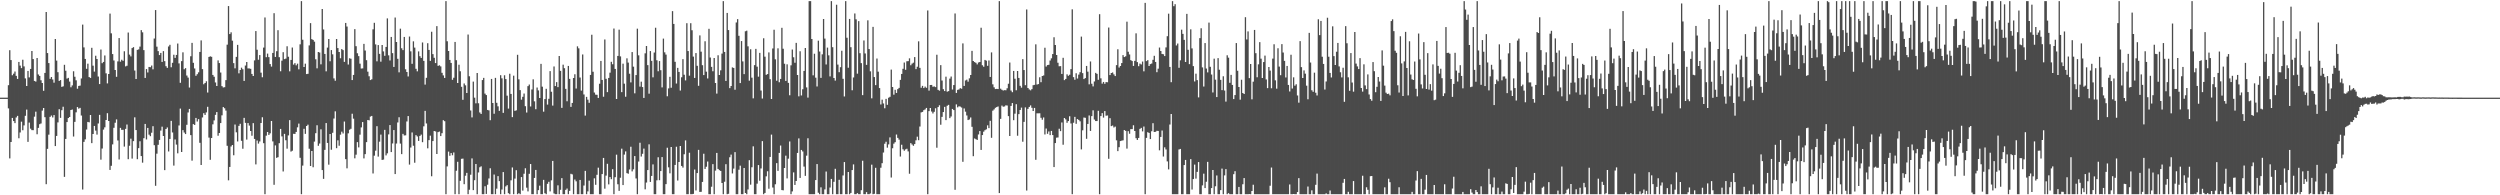 <svg xmlns="http://www.w3.org/2000/svg" width="1920" height="150"><path d="M0 75.000h1v1.000H0zM1 75.000h1v1.000H1zM2 75.000h1v1.000H2zM3 75.000h1v1.000H3zM4 75.000h1v1.000H4zM5 75.000h1v1.000H5zM6 65.436h1v17.816H6zM7 38.541h1v83.106H7zM8 46.142h1v62.898H8zM9 57.805h1v32.781H9zM10 56.577h1v36.386H10zM11 54.939h1v39.645H11zM12 58.291h1v31.914H12zM13 60.613h1v28.351H13zM14 47.546h1v58.647H14zM15 50.379h1v51.335H15zM16 52.304h1v41.119H16zM17 45.886h1v54.159H17zM18 51.019h1v45.307H18zM19 60.215h1v28.714H19zM20 66.060h1v18.095H20zM21 54.494h1v54.469H21zM22 59.419h1v34.757H22zM23 52.962h1v45.863H23zM24 39.192h1v60.769H24zM25 45.372h1v54.634H25zM26 62.173h1v27.433H26zM27 62.695h1v23.054H27zM28 44.532h1v58.603H28zM29 57.189h1v41.013H29zM30 58.329h1v37.041H30zM31 61.634h1v33.184H31zM32 63.741h1v21.214H32zM33 69.751h1v13.181H33zM34 56.036h1v33.961H34zM35 9.205h1v132.257H35zM36 40.732h1v73.573H36zM37 48.451h1v54.982H37zM38 60.504h1v29.254H38zM39 59.113h1v29.616H39zM40 61.015h1v29.182H40zM41 63.497h1v24.876H41zM42 29.936h1v82.248H42zM43 46.533h1v57.870H43zM44 55.452h1v38.572H44zM45 62.151h1v21.733H45zM46 61.479h1v29.021H46zM47 66.725h1v17.899H47zM48 66.300h1v15.684H48zM49 49.764h1v86.067H49zM50 54.331h1v52.348H50zM51 60.387h1v33.381H51zM52 59.783h1v30.895H52zM53 62.694h1v27.153H53zM54 67.032h1v17.443H54zM55 65.589h1v18.530H55zM56 54.729h1v50.131H56zM57 58.927h1v34.652H57zM58 61.670h1v24.592H58zM59 68.167h1v14.079H59zM60 65.973h1v17.468H60zM61 65.747h1v17.117H61zM62 60.257h1v28.459H62zM63 18.900h1v126.656H63zM64 36.407h1v72.545H64zM65 45.284h1v61.711H65zM66 52.834h1v46.636H66zM67 48.884h1v44.785H67zM68 59.208h1v34.720H68zM69 59.832h1v28.495H69zM70 36.690h1v73.215H70zM71 50.417h1v52.497H71zM72 55.001h1v41.703H72zM73 42.812h1v57.502H73zM74 45.291h1v58.101H74zM75 58.780h1v36.067H75zM76 64.551h1v23.677H76zM77 38.017h1v84.629H77zM78 48.541h1v65.521H78zM79 47.541h1v51.993H79zM80 42.576h1v55.227H80zM81 56.310h1v35.831H81zM82 64.053h1v22.908H82zM83 56.824h1v36.082H83zM84 10.430h1v120.065H84zM85 25.578h1v101.758H85zM86 41.538h1v69.351H86zM87 46.454h1v51.679H87zM88 53.765h1v40.497H88zM89 58.968h1v32.741H89zM90 47.160h1v60.727H90zM91 29.250h1v93.212H91zM92 47.377h1v50.844H92zM93 45.897h1v53.825H93zM94 46.703h1v52.994H94zM95 39.392h1v73.176H95zM96 50.981h1v48.009H96zM97 50.490h1v45.178H97zM98 24.993h1v97.286H98zM99 41.948h1v69.995H99zM100 43.307h1v63.205H100zM101 36.906h1v84.877H101zM102 36.176h1v72.196H102zM103 54.162h1v35.945H103zM104 60.658h1v39.218H104zM105 38.304h1v83.986H105zM106 37.955h1v75.790H106zM107 35.809h1v72.666H107zM108 23.134h1v96.723H108zM109 24.826h1v100.078H109zM110 38.506h1v67.649H110zM111 59.851h1v35.313H111zM112 53.028h1v54.067H112zM113 55.655h1v42.598H113zM114 51.421h1v51.984H114zM115 51.606h1v53.014H115zM116 50.329h1v51.595H116zM117 53.250h1v43.651H117zM118 29.596h1v81.921H118zM119 7.734h1v134.967H119zM120 35.854h1v82.144H120zM121 39.273h1v71.956H121zM122 42.316h1v65.162H122zM123 40.658h1v59.664H123zM124 47.585h1v49.676H124zM125 39.276h1v65.182H125zM126 46.952h1v83.725H126zM127 50.819h1v48.257H127zM128 52.146h1v45.765H128zM129 35.667h1v80.683H129zM130 34.387h1v72.322H130zM131 51.656h1v41.167H131zM132 48.247h1v53.504H132zM133 42.023h1v85.178H133zM134 44.460h1v62.629H134zM135 42.184h1v68.854H135zM136 33.410h1v84.365H136zM137 48.709h1v47.673H137zM138 63.590h1v19.815H138zM139 46.939h1v69.806H139zM140 40.171h1v59.792H140zM141 53.173h1v48.611H141zM142 52.332h1v50.630H142zM143 58.010h1v37.840H143zM144 59.613h1v26.740H144zM145 67.208h1v16.460H145zM146 43.222h1v60.555H146zM147 32.901h1v90.477H147zM148 48.216h1v47.094H148zM149 52.573h1v43.365H149zM150 58.229h1v32.357H150zM151 57.002h1v36.315H151zM152 55.570h1v35.917H152zM153 39.894h1v69.778H153zM154 31.047h1v95.665H154zM155 53.115h1v37.080H155zM156 64.710h1v22.210H156zM157 63.736h1v24.542H157zM158 62.431h1v23.868H158zM159 71.052h1v10.965H159zM160 43.713h1v61.945H160zM161 43.254h1v79.493H161zM162 43.617h1v62.384H162zM163 57.557h1v37.920H163zM164 58.953h1v33.505H164zM165 63.326h1v24.891H165zM166 66.036h1v20.008H166zM167 46.370h1v57.889H167zM168 48.445h1v53.678H168zM169 55.697h1v38.803H169zM170 66.156h1v22.395H170zM171 67.195h1v15.009H171zM172 66.948h1v16.218H172zM173 61.525h1v23.400H173zM174 34.315h1v77.650H174zM175 4.670h1v133.825H175zM176 26.178h1v102.023H176zM177 24.841h1v87.623H177zM178 31.210h1v80.172H178zM179 48.480h1v70.757H179zM180 52.500h1v43.123H180zM181 43.662h1v57.949H181zM182 34.452h1v74.173H182zM183 56.333h1v40.310H183zM184 53.778h1v41.302H184zM185 51.946h1v56.168H185zM186 53.180h1v61.027H186zM187 62.147h1v28.354H187zM188 50.321h1v44.065H188zM189 47.623h1v59.573H189zM190 52.535h1v41.956H190zM191 52.606h1v43.880H191zM192 52.820h1v47.799H192zM193 56.804h1v47.449H193zM194 58.372h1v36.174H194zM195 46.404h1v60.279H195zM196 23.848h1v102.416H196zM197 38.211h1v69.739H197zM198 45.867h1v64.413H198zM199 42.293h1v66.347H199zM200 55.828h1v38.661H200zM201 59.357h1v30.720H201zM202 36.576h1v73.391H202zM203 13.407h1v135.731H203zM204 43.944h1v60.250H204zM205 41.179h1v60.189H205zM206 43.854h1v59.765H206zM207 49.209h1v53.191H207zM208 51.174h1v41.740H208zM209 40.669h1v67.937H209zM210 10.157h1v131.776H210zM211 43.717h1v67.939H211zM212 39.296h1v81.929H212zM213 23.210h1v97.540H213zM214 43.927h1v66.032H214zM215 54.750h1v44.259H215zM216 46.579h1v58.180H216zM217 40.094h1v91.580H217zM218 45.416h1v57.403H218zM219 45.025h1v62.677H219zM220 35.525h1v78.628H220zM221 43.579h1v60.387H221zM222 54.802h1v37.477H222zM223 46.027h1v70.402H223zM224 36.492h1v79.263H224zM225 49.594h1v53.162H225zM226 48.503h1v54.339H226zM227 50.189h1v51.159H227zM228 48.909h1v48.899H228zM229 53.228h1v41.685H229zM230 34.055h1v87.134H230zM231 0.863h1v148.275H231zM232 30.514h1v96.679H232zM233 51.459h1v47.436H233zM234 48.879h1v53.946H234zM235 56.885h1v39.888H235zM236 56.658h1v39.101H236zM237 34.855h1v79.359H237zM238 17.766h1v109.728H238zM239 30.029h1v85.960H239zM240 30.684h1v97.787H240zM241 32.009h1v76.719H241zM242 45.519h1v56.785H242zM243 52.471h1v43.722H243zM244 39.918h1v72.066H244zM245 40.338h1v69.906H245zM246 49.389h1v49.913H246zM247 6.917h1v123.715H247zM248 22.643h1v114.727H248zM249 41.444h1v73.629H249zM250 54.791h1v39.705H250zM251 36.570h1v73.219H251zM252 29.940h1v96.525H252zM253 47.050h1v55.851H253zM254 38.443h1v76.562H254zM255 41.718h1v60.279H255zM256 60.229h1v30.792H256zM257 61.983h1v23.538H257zM258 29.933h1v83.860H258zM259 36.938h1v70.860H259zM260 39.917h1v71.988H260zM261 44.738h1v58.702H261zM262 37.670h1v63.444H262zM263 38.489h1v63.991H263zM264 47.522h1v45.836H264zM265 17.618h1v104.589H265zM266 20.353h1v108.925H266zM267 49.575h1v52.802H267zM268 44.765h1v54.886H268zM269 45.119h1v53.809H269zM270 61.488h1v25.884H270zM271 57.567h1v33.558H271zM272 22.366h1v99.231H272zM273 35.465h1v83.300H273zM274 40.925h1v68.235H274zM275 43.092h1v70.119H275zM276 48.921h1v54.504H276zM277 52.610h1v45.228H277zM278 52.541h1v41.183H278zM279 33.667h1v87.990H279zM280 38.808h1v79.542H280zM281 46.241h1v62.920H281zM282 55.039h1v37.111H282zM283 58.583h1v33.811H283zM284 61.495h1v28.051H284zM285 60.938h1v28.117H285zM286 22.510h1v110.736H286zM287 17.527h1v102.042H287zM288 34.120h1v81.573H288zM289 47.113h1v49.825H289zM290 34.591h1v85.689H290zM291 41.386h1v67.392H291zM292 47.361h1v56.027H292zM293 34.550h1v88.257H293zM294 39.452h1v83.115H294zM295 42.832h1v56.930H295zM296 36.045h1v83.314H296zM297 14.141h1v103.622H297zM298 42.501h1v60.693H298zM299 46.417h1v49.614H299zM300 28.353h1v88.457H300zM301 40.817h1v69.354H301zM302 51.420h1v48.470H302zM303 13.442h1v120.236H303zM304 32.268h1v77.956H304zM305 45.158h1v48.920H305zM306 55.528h1v34.517H306zM307 22.005h1v88.303H307zM308 37.050h1v81.307H308zM309 38.493h1v64.336H309zM310 28.344h1v75.674H310zM311 53.176h1v50.748H311zM312 55.279h1v38.000H312zM313 58.734h1v30.396H313zM314 28.068h1v98.349H314zM315 39.435h1v73.867H315zM316 48.983h1v52.754H316zM317 31.763h1v80.140H317zM318 36.551h1v88.417H318zM319 52.831h1v50.974H319zM320 54.765h1v50.023H320zM321 39.477h1v68.761H321zM322 43.172h1v61.225H322zM323 44.512h1v58.863H323zM324 32.588h1v76.627H324zM325 46.754h1v50.286H325zM326 64.990h1v20.152H326zM327 59.726h1v35.111H327zM328 33.172h1v80.770H328zM329 38.356h1v69.284H329zM330 46.765h1v57.436H330zM331 24.357h1v111.011H331zM332 41.592h1v66.772H332zM333 44.391h1v56.205H333zM334 48.419h1v52.562H334zM335 20.087h1v98.184H335zM336 50.603h1v50.899H336zM337 50.131h1v50.867H337zM338 50.998h1v53.505H338zM339 55.932h1v46.346H339zM340 57.922h1v34.412H340zM341 59.859h1v33.228H341zM342 0.863h1v148.275H342zM343 31.680h1v96.122H343zM344 39.145h1v77.279H344zM345 46.014h1v73.624H345zM346 48.327h1v69.207H346zM347 61.294h1v57.927H347zM348 59.684h1v57.431H348zM349 32.224h1v116.913H349zM350 46.221h1v84.923H350zM351 63.768h1v60.494H351zM352 49.739h1v99.399H352zM353 54.746h1v84.126H353zM354 66.651h1v55.316H354zM355 76.637h1v45.168H355zM356 64.107h1v77.355H356zM357 65.544h1v69.400H357zM358 71.433h1v61.350H358zM359 26.532h1v122.605H359zM360 58.568h1v87.125H360zM361 84.839h1v49.334H361zM362 90.142h1v31.499H362zM363 62.675h1v83.350H363zM364 74.999h1v63.407H364zM365 79.374h1v46.596H365zM366 56.060h1v93.077H366zM367 79.308h1v53.131H367zM368 86.362h1v42.112H368zM369 87.488h1v40.238H369zM370 61.475h1v87.663H370zM371 59.801h1v89.336H371zM372 71.874h1v71.167H372zM373 73.005h1v75.927H373zM374 84.415h1v57.436H374zM375 84.799h1v52.251H375zM376 92.330h1v36.874H376zM377 60.637h1v88.500H377zM378 79.120h1v70.017H378zM379 87.351h1v46.665H379zM380 59.825h1v89.312H380zM381 78.941h1v65.965H381zM382 81.666h1v53.626H382zM383 85.166h1v53.967H383zM384 57.748h1v91.389H384zM385 60.145h1v85.417H385zM386 86.671h1v45.469H386zM387 57.783h1v91.354H387zM388 60.728h1v82.440H388zM389 73.461h1v68.742H389zM390 83.422h1v64.938H390zM391 56.613h1v92.525H391zM392 72.166h1v66.348H392zM393 89.965h1v38.649H393zM394 58.103h1v91.034H394zM395 85.147h1v52.007H395zM396 84.737h1v45.960H396zM397 42.086h1v107.051H397zM398 60.950h1v87.404H398zM399 69.240h1v79.898H399zM400 76.566h1v59.400H400zM401 74.352h1v72.044H401zM402 71.823h1v61.582H402zM403 81.536h1v47.713H403zM404 86.425h1v57.694H404zM405 66.156h1v80.826H405zM406 64.895h1v68.602H406zM407 81.740h1v44.237H407zM408 68.687h1v80.450H408zM409 60.936h1v88.202H409zM410 77.831h1v58.800H410zM411 83.886h1v46.605H411zM412 67.209h1v81.929H412zM413 69.413h1v76.597H413zM414 75.282h1v67.323H414zM415 49.039h1v100.099H415zM416 66.548h1v82.590H416zM417 85.743h1v52.416H417zM418 76.108h1v72.335H418zM419 68.190h1v80.947H419zM420 80.318h1v60.840H420zM421 75.904h1v63.698H421zM422 54.640h1v92.350H422zM423 70.463h1v68.019H423zM424 81.113h1v42.465H424zM425 51.022h1v97.544H425zM426 66.117h1v83.021H426zM427 63.065h1v86.072H427zM428 66.914h1v75.438H428zM429 43.017h1v106.121H429zM430 54.405h1v91.347H430zM431 82.842h1v53.980H431zM432 49.646h1v99.492H432zM433 52.397h1v96.741H433zM434 68.275h1v77.566H434zM435 77.748h1v67.021H435zM436 50.634h1v98.503H436zM437 60.563h1v86.039H437zM438 82.088h1v51.395H438zM439 79.069h1v54.859H439zM440 59.916h1v89.221H440zM441 57.056h1v80.843H441zM442 68.002h1v71.284H442zM443 35.562h1v113.576H443zM444 37.125h1v112.012H444zM445 59.530h1v78.679H445zM446 69.588h1v79.550H446zM447 41.813h1v107.325H447zM448 72.559h1v69.954H448zM449 88.796h1v42.429H449zM450 74.412h1v74.725H450zM451 76.538h1v70.469H451zM452 78.946h1v59.805H452zM453 57.544h1v91.594H453zM454 26.677h1v122.461H454zM455 55.114h1v94.023H455zM456 71.070h1v65.899H456zM457 72.686h1v69.243H457zM458 72.813h1v61.409H458zM459 75.194h1v53.569H459zM460 64.283h1v84.855H460zM461 46.806h1v102.332H461zM462 61.413h1v72.294H462zM463 74.283h1v47.013H463zM464 30.307h1v114.596H464zM465 60.531h1v74.330H465zM466 70.755h1v55.033H466zM467 59.836h1v81.761H467zM468 55.803h1v80.208H468zM469 47.483h1v90.148H469zM470 49.349h1v80.620H470zM471 21.920h1v127.217H471zM472 52.961h1v83.141H472zM473 76.011h1v42.797H473zM474 42.937h1v98.581H474zM475 22.794h1v123.770H475zM476 43.336h1v93.159H476zM477 70.775h1v43.392H477zM478 48.882h1v93.230H478zM479 64.248h1v54.498H479zM480 74.289h1v41.971H480zM481 44.788h1v88.160H481zM482 48.070h1v85.360H482zM483 56.615h1v73.509H483zM484 63.293h1v49.379H484zM485 39.982h1v91.674H485zM486 51.215h1v78.842H486zM487 71.685h1v48.186H487zM488 57.626h1v79.453H488zM489 22.039h1v127.098H489zM490 42.492h1v81.548H490zM491 66.501h1v43.119H491zM492 62.727h1v57.497H492zM493 66.845h1v51.278H493zM494 75.200h1v38.921H494zM495 40.951h1v104.436H495zM496 35.323h1v104.889H496zM497 49.998h1v80.624H497zM498 71.932h1v38.915H498zM499 39.200h1v100.535H499zM500 46.730h1v88.410H500zM501 59.391h1v66.892H501zM502 40.319h1v108.818H502zM503 21.321h1v127.816H503zM504 46.309h1v92.201H504zM505 54.719h1v66.039H505zM506 46.883h1v91.532H506zM507 53.906h1v77.470H507zM508 67.107h1v53.506H508zM509 29.669h1v119.468H509zM510 40.210h1v108.927H510zM511 41.918h1v99.520H511zM512 73.941h1v39.527H512zM513 67.881h1v60.642H513zM514 59.005h1v74.121H514zM515 67.370h1v45.542H515zM516 8.556h1v140.581H516zM517 18.403h1v130.734H517zM518 47.468h1v79.191H518zM519 64.145h1v48.562H519zM520 52.132h1v86.496H520zM521 55.256h1v69.142H521zM522 69.533h1v42.573H522zM523 59.362h1v68.098H523zM524 45.423h1v83.284H524zM525 57.393h1v61.063H525zM526 61.739h1v46.078H526zM527 17.825h1v131.312H527zM528 39.200h1v109.938H528zM529 58.118h1v59.200H529zM530 17.814h1v131.324H530zM531 23.241h1v125.896H531zM532 43.481h1v105.419H532zM533 59.836h1v70.345H533zM534 40.765h1v105.512H534zM535 50.546h1v82.393H535zM536 65.882h1v49.223H536zM537 27.163h1v120.264H537zM538 39.694h1v107.604H538zM539 50.057h1v89.681H539zM540 57.668h1v60.382H540zM541 31.715h1v98.047H541zM542 55.059h1v73.018H542zM543 60.270h1v63.795H543zM544 22.135h1v127.003H544zM545 44.199h1v104.938H545zM546 51.364h1v92.024H546zM547 54.730h1v71.301H547zM548 44.563h1v104.575H548zM549 63.721h1v67.276H549zM550 71.911h1v45.539H550zM551 42.449h1v87.281H551zM552 57.621h1v73.110H552zM553 54.001h1v77.274H553zM554 41.168h1v99.395H554zM555 0.863h1v148.275H555zM556 39.898h1v99.670H556zM557 62.172h1v63.911H557zM558 9.950h1v139.188H558zM559 23.080h1v125.738H559zM560 67.687h1v53.103H560zM561 66.072h1v52.649H561zM562 51.778h1v81.436H562zM563 52.160h1v77.308H563zM564 68.909h1v47.935H564zM565 17.230h1v131.907H565zM566 14.705h1v134.433H566zM567 27.476h1v102.863H567zM568 63.789h1v63.420H568zM569 31.537h1v117.600H569zM570 47.160h1v101.977H570zM571 56.924h1v72.102H571zM572 23.999h1v124.247H572zM573 23.576h1v125.562H573zM574 35.575h1v109.956H574zM575 61.959h1v61.078H575zM576 37.837h1v103.972H576zM577 59.658h1v68.805H577zM578 75.532h1v36.860H578zM579 50.040h1v99.098H579zM580 37.554h1v111.584H580zM581 51.176h1v89.895H581zM582 58.885h1v67.871H582zM583 40.621h1v98.203H583zM584 69.550h1v59.827H584zM585 75.681h1v32.716H585zM586 29.388h1v119.749H586zM587 43.518h1v104.645H587zM588 57.471h1v77.971H588zM589 56.873h1v74.635H589zM590 40.250h1v104.693H590zM591 60.809h1v59.695H591zM592 76.034h1v27.364H592zM593 37.243h1v106.778H593zM594 22.858h1v126.279H594zM595 45.543h1v95.984H595zM596 62.021h1v63.263H596zM597 37.094h1v94.154H597zM598 63.158h1v54.269H598zM599 60.611h1v51.182H599zM600 21.367h1v124.628H600zM601 37.426h1v108.730H601zM602 48.926h1v80.108H602zM603 62.175h1v57.401H603zM604 49.401h1v87.631H604zM605 63.649h1v58.199H605zM606 73.146h1v35.507H606zM607 50.185h1v98.952H607zM608 38.021h1v108.965H608zM609 43.966h1v88.455H609zM610 48.188h1v93.846H610zM611 32.918h1v106.064H611zM612 57.624h1v59.821H612zM613 73.991h1v32.310H613zM614 39.384h1v97.290H614zM615 73.307h1v41.823H615zM616 68.554h1v47.777H616zM617 54.480h1v73.446H617zM618 36.871h1v98.190H618zM619 67.098h1v52.473H619zM620 74.943h1v31.253H620zM621 0.863h1v148.275H621zM622 0.863h1v148.275H622zM623 29.953h1v119.184H623zM624 57.840h1v91.298H624zM625 41.247h1v107.890H625zM626 59.634h1v78.663H626zM627 66.384h1v59.614H627zM628 31.230h1v116.773H628zM629 39.587h1v109.550H629zM630 59.813h1v84.047H630zM631 41.712h1v107.425H631zM632 14.581h1v134.556H632zM633 29.633h1v115.820H633zM634 49.519h1v82.226H634zM635 36.533h1v112.605H635zM636 42.520h1v106.618H636zM637 58.684h1v85.335H637zM638 0.863h1v136.581H638zM639 36.263h1v112.875H639zM640 59.917h1v79.726H640zM641 61.889h1v67.739H641zM642 3.635h1v145.502H642zM643 49.623h1v99.515H643zM644 55.468h1v82.594H644zM645 51.594h1v97.544H645zM646 38.980h1v110.157H646zM647 60.497h1v74.240H647zM648 74.062h1v50.426H648zM649 0.863h1v148.275H649zM650 28.972h1v120.166H650zM651 52.024h1v80.051H651zM652 14.527h1v134.610H652zM653 36.241h1v111.911H653zM654 69.336h1v61.256H654zM655 59.509h1v66.725H655zM656 10.334h1v138.804H656zM657 14.823h1v134.314H657zM658 56.586h1v91.756H658zM659 16.215h1v132.922H659zM660 40.839h1v108.298H660zM661 48.479h1v97.589H661zM662 73.049h1v50.407H662zM663 31.084h1v118.053H663zM664 41.059h1v108.079H664zM665 49.843h1v97.714H665zM666 15.625h1v133.512H666zM667 37.705h1v111.433H667zM668 54.794h1v93.803H668zM669 75.533h1v50.909H669zM670 20.639h1v128.498H670zM671 59.176h1v89.667H671zM672 65.376h1v63.485H672zM673 44.944h1v104.193H673zM674 55.053h1v94.084H674zM675 67.641h1v81.496H675zM676 80.234h1v48.586H676zM677 76.528h1v48.791H677zM678 79.486h1v37.643H678zM679 83.155h1v27.219H679zM680 75.912h1v32.927H680zM681 80.494h1v32.898H681zM682 75.084h1v35.796H682zM683 74.365h1v31.174H683zM684 53.458h1v82.865H684zM685 66.830h1v47.061H685zM686 72.701h1v37.620H686zM687 68.963h1v40.247H687zM688 71.349h1v31.992H688zM689 68.440h1v37.465H689zM690 67.457h1v39.822H690zM691 61.332h1v58.874H691zM692 56.771h1v54.379H692zM693 52.856h1v61.772H693zM694 48.023h1v67.722H694zM695 53.623h1v61.126H695zM696 47.035h1v67.190H696zM697 46.952h1v69.345H697zM698 44.791h1v88.634H698zM699 50.102h1v59.801H699zM700 48.822h1v62.163H700zM701 48.109h1v63.864H701zM702 43.811h1v66.820H702zM703 53.115h1v54.685H703zM704 51.241h1v53.719H704zM705 31.744h1v75.913H705zM706 52.143h1v45.039H706zM707 67.387h1v18.952H707zM708 65.965h1v20.024H708zM709 67.652h1v16.993H709zM710 66.522h1v17.477H710zM711 67.445h1v15.424H711zM712 8.028h1v141.110H712zM713 69.594h1v15.774H713zM714 65.287h1v17.665H714zM715 65.253h1v20.430H715zM716 66.602h1v20.516H716zM717 66.356h1v19.493H717zM718 66.939h1v16.200H718zM719 42.044h1v71.390H719zM720 69.012h1v13.192H720zM721 69.622h1v11.217H721zM722 50.020h1v45.754H722zM723 61.874h1v27.897H723zM724 68.510h1v17.556H724zM725 69.938h1v12.139H725zM726 58.868h1v33.418H726zM727 70.376h1v10.807H727zM728 69.968h1v10.585H728zM729 60.365h1v30.343H729zM730 58.793h1v30.665H730zM731 68.779h1v14.867H731zM732 65.311h1v19.201H732zM733 10.366h1v135.419H733zM734 71.393h1v8.798H734zM735 69.036h1v13.392H735zM736 68.676h1v12.941H736zM737 67.683h1v14.206H737zM738 68.164h1v14.416H738zM739 33.316h1v90.948H739zM740 65.985h1v17.338H740zM741 61.801h1v23.982H741zM742 61.180h1v27.523H742zM743 62.736h1v29.472H743zM744 60.172h1v31.562H744zM745 57.588h1v32.601H745zM746 39.087h1v58.291H746zM747 46.829h1v73.138H747zM748 47.660h1v58.693H748zM749 48.243h1v58.669H749zM750 49.441h1v58.040H750zM751 47.950h1v55.342H751zM752 47.617h1v53.058H752zM753 21.287h1v93.841H753zM754 50.133h1v53.610H754zM755 51.265h1v49.870H755zM756 46.039h1v53.952H756zM757 46.604h1v52.698H757zM758 50.549h1v45.683H758zM759 46.412h1v52.017H759zM760 59.079h1v33.682H760zM761 40.259h1v65.568H761zM762 64.765h1v20.247H762zM763 67.050h1v16.963H763zM764 68.388h1v14.423H764zM765 68.262h1v13.976H765zM766 68.380h1v13.389H766zM767 0.863h1v147.404H767zM768 68.117h1v23.182H768zM769 68.959h1v12.161H769zM770 69.528h1v12.440H770zM771 69.219h1v12.521H771zM772 69.319h1v11.566H772zM773 67.813h1v13.237H773zM774 64.293h1v24.917H774zM775 48.028h1v56.408H775zM776 69.527h1v11.825H776zM777 70.831h1v8.341H777zM778 54.476h1v37.845H778zM779 60.471h1v26.827H779zM780 69.311h1v10.716H780zM781 54.514h1v49.712H781zM782 59.840h1v27.826H782zM783 65.909h1v18.570H783zM784 67.349h1v15.274H784zM785 45.393h1v63.455H785zM786 53.817h1v39.755H786zM787 65.418h1v17.087H787zM788 7.264h1v139.052H788zM789 67.598h1v16.036H789zM790 68.725h1v13.391H790zM791 69.397h1v11.527H791zM792 68.460h1v14.311H792zM793 65.415h1v19.831H793zM794 65.172h1v17.703H794zM795 34.047h1v88.669H795zM796 64.943h1v22.076H796zM797 64.573h1v22.485H797zM798 59.353h1v27.649H798zM799 63.118h1v27.346H799zM800 58.355h1v33.603H800zM801 57.948h1v32.259H801zM802 36.670h1v66.613H802zM803 51.077h1v47.637H803zM804 49.965h1v52.773H804zM805 49.750h1v51.226H805zM806 46.463h1v57.332H806zM807 44.804h1v55.741H807zM808 41.507h1v62.234H808zM809 28.597h1v99.702H809zM810 34.555h1v75.315H810zM811 42.258h1v63.475H811zM812 48.156h1v57.403H812zM813 50.909h1v47.960H813zM814 50.792h1v49.940H814zM815 56.798h1v37.276H815zM816 44.387h1v66.764H816zM817 61.557h1v29.078H817zM818 60.624h1v31.059H818zM819 57.062h1v37.236H819zM820 58.226h1v34.728H820zM821 57.401h1v31.898H821zM822 53.080h1v41.746H822zM823 7.145h1v141.993H823zM824 59.254h1v35.015H824zM825 61.223h1v28.508H825zM826 56.245h1v38.859H826zM827 60.333h1v31.122H827zM828 57.283h1v34.823H828zM829 55.450h1v37.741H829zM830 28.102h1v86.633H830zM831 56.150h1v43.955H831zM832 60.713h1v29.538H832zM833 59.943h1v30.514H833zM834 50.641h1v55.964H834zM835 55.058h1v40.119H835zM836 64.788h1v23.911H836zM837 47.227h1v53.351H837zM838 64.318h1v24.862H838zM839 66.340h1v18.381H839zM840 62.549h1v29.277H840zM841 55.962h1v37.029H841zM842 56.714h1v36.245H842zM843 61.283h1v23.814H843zM844 10.919h1v138.219H844zM845 60.147h1v28.995H845zM846 64.217h1v22.684H846zM847 62.910h1v27.403H847zM848 64.384h1v20.930H848zM849 63.008h1v25.850H849zM850 63.182h1v25.494H850zM851 21.166h1v100.774H851zM852 57.656h1v33.137H852zM853 56.064h1v40.825H853zM854 55.664h1v40.763H854zM855 57.117h1v40.785H855zM856 58.404h1v38.805H856zM857 50.026h1v57.745H857zM858 37.847h1v78.243H858zM859 51.850h1v61.181H859zM860 50.665h1v57.661H860zM861 48.413h1v59.613H861zM862 42.318h1v65.472H862zM863 43.842h1v56.045H863zM864 43.254h1v57.244H864zM865 16.628h1v97.511H865zM866 39.737h1v61.014H866zM867 41.836h1v60.857H867zM868 46.177h1v53.001H868zM869 46.911h1v52.259H869zM870 50.637h1v45.559H870zM871 46.740h1v53.887H871zM872 25.603h1v80.511H872zM873 47.729h1v59.726H873zM874 50.825h1v55.114H874zM875 48.868h1v50.097H875zM876 49.517h1v48.696H876zM877 47.266h1v53.646H877zM878 54.780h1v42.416H878zM879 2.182h1v146.955H879zM880 46.953h1v58.917H880zM881 46.184h1v55.329H881zM882 50.703h1v51.374H882zM883 49.250h1v57.562H883zM884 48.809h1v52.015H884zM885 45.939h1v48.698H885zM886 42.851h1v58.520H886zM887 47.557h1v53.648H887zM888 55.438h1v45.036H888zM889 52.722h1v47.820H889zM890 36.488h1v78.966H890zM891 39.153h1v65.990H891zM892 41.412h1v58.828H892zM893 41.676h1v78.537H893zM894 43.039h1v70.132H894zM895 36.416h1v78.379H895zM896 27.821h1v96.157H896zM897 10.482h1v119.635H897zM898 51.402h1v44.220H898zM899 63.140h1v24.415H899zM900 0.863h1v148.275H900zM901 4.772h1v144.366H901zM902 3.202h1v145.936H902zM903 34.932h1v114.206H903zM904 33.446h1v115.692H904zM905 52.064h1v62.712H905zM906 46.360h1v68.025H906zM907 22.775h1v126.362H907zM908 26.001h1v123.137H908zM909 30.621h1v96.168H909zM910 47.603h1v75.223H910zM911 10.647h1v138.491H911zM912 38.265h1v110.872H912zM913 49.245h1v99.893H913zM914 22.506h1v99.708H914zM915 37.183h1v108.366H915zM916 50.800h1v86.715H916zM917 62.578h1v63.840H917zM918 56.561h1v80.586H918zM919 61.564h1v70.406H919zM920 74.797h1v49.683H920zM921 29.301h1v119.837H921zM922 21.696h1v127.441H922zM923 51.754h1v90.610H923zM924 66.434h1v66.925H924zM925 33.100h1v111.327H925zM926 52.618h1v86.932H926zM927 55.587h1v68.721H927zM928 17.347h1v131.790H928zM929 51.321h1v97.817H929zM930 57.218h1v87.200H930zM931 70.999h1v59.546H931zM932 45.064h1v104.074H932zM933 61.177h1v81.876H933zM934 74.543h1v60.223H934zM935 44.638h1v104.499H935zM936 53.581h1v95.557H936zM937 61.350h1v84.648H937zM938 69.220h1v60.285H938zM939 58.597h1v90.541H939zM940 69.507h1v65.213H940zM941 78.014h1v51.869H941zM942 42.460h1v106.678H942zM943 44.303h1v104.002H943zM944 63.573h1v85.565H944zM945 57.493h1v91.645H945zM946 65.245h1v83.893H946zM947 76.096h1v57.672H947zM948 73.015h1v58.465H948zM949 33.061h1v116.077H949zM950 54.316h1v94.821H950zM951 66.795h1v76.761H951zM952 76.551h1v72.586H952zM953 61.214h1v87.924H953zM954 71.403h1v70.108H954zM955 72.205h1v64.540H955zM956 13.224h1v135.913H956zM957 30.311h1v118.826H957zM958 24.136h1v125.001H958zM959 60.025h1v89.026H959zM960 49.150h1v99.988H960zM961 76.278h1v70.414H961zM962 62.726h1v79.139H962zM963 22.997h1v126.141H963zM964 40.845h1v108.292H964zM965 59.332h1v89.805H965zM966 49.422h1v99.716H966zM967 32.357h1v116.781H967zM968 45.080h1v104.058H968zM969 59.914h1v89.223H969zM970 47.653h1v101.485H970zM971 42.713h1v106.424H971zM972 61.017h1v88.121H972zM973 67.691h1v81.447H973zM974 51.463h1v97.675H974zM975 54.244h1v88.388H975zM976 67.797h1v60.882H976zM977 44.983h1v104.155H977zM978 33.989h1v115.149H978zM979 61.673h1v87.464H979zM980 68.072h1v81.066H980zM981 37.093h1v112.044H981zM982 51.175h1v97.963H982zM983 57.740h1v91.397H983zM984 33.882h1v115.256H984zM985 40.344h1v108.793H985zM986 46.726h1v102.412H986zM987 59.474h1v89.664H987zM988 50.643h1v98.494H988zM989 65.225h1v83.912H989zM990 70.264h1v71.404H990zM991 42.013h1v107.125H991zM992 67.978h1v81.160H992zM993 59.401h1v89.601H993zM994 65.773h1v83.364H994zM995 64.733h1v84.405H995zM996 73.308h1v74.176H996zM997 78.842h1v57.988H997zM998 31.613h1v117.524H998zM999 51.568h1v97.570H999zM1000 59.895h1v89.243H1000zM1001 54.074h1v95.063H1001zM1002 56.566h1v92.571H1002zM1003 65.805h1v83.333H1003zM1004 76.229h1v67.045H1004zM1005 25.252h1v123.886H1005zM1006 48.033h1v101.105H1006zM1007 69.332h1v76.818H1007zM1008 70.516h1v78.621H1008zM1009 55.805h1v93.332H1009zM1010 71.232h1v70.717H1010zM1011 73.337h1v60.007H1011zM1012 14.786h1v134.351H1012zM1013 27.001h1v122.136H1013zM1014 16.093h1v133.045H1014zM1015 43.567h1v105.570H1015zM1016 49.114h1v100.024H1016zM1017 68.736h1v80.402H1017zM1018 62.585h1v85.956H1018zM1019 13.631h1v135.506H1019zM1020 43.560h1v105.578H1020zM1021 56.031h1v90.298H1021zM1022 59.506h1v89.632H1022zM1023 20.225h1v128.912H1023zM1024 43.112h1v106.025H1024zM1025 49.942h1v99.195H1025zM1026 39.728h1v109.410H1026zM1027 32.990h1v116.148H1027zM1028 50.987h1v98.151H1028zM1029 55.513h1v93.624H1029zM1030 59.444h1v89.694H1030zM1031 52.018h1v88.392H1031zM1032 78.161h1v59.283H1032zM1033 20.053h1v129.084H1033zM1034 33.229h1v115.909H1034zM1035 59.406h1v87.921H1035zM1036 69.724h1v79.414H1036zM1037 40.759h1v108.379H1037zM1038 63.378h1v85.759H1038zM1039 70.418h1v68.641H1039zM1040 24.556h1v124.581H1040zM1041 48.863h1v100.275H1041zM1042 51.009h1v98.129H1042zM1043 53.037h1v96.101H1043zM1044 44.668h1v104.470H1044zM1045 67.562h1v81.575H1045zM1046 70.334h1v64.613H1046zM1047 49.409h1v99.729H1047zM1048 65.606h1v83.532H1048zM1049 68.459h1v75.379H1049zM1050 57.133h1v88.651H1050zM1051 72.569h1v76.568H1051zM1052 76.074h1v59.246H1052zM1053 77.362h1v57.803H1053zM1054 47.680h1v101.458H1054zM1055 54.667h1v94.471H1055zM1056 70.793h1v78.344H1056zM1057 66.670h1v82.467H1057zM1058 59.151h1v89.987H1058zM1059 62.611h1v86.527H1059zM1060 77.509h1v71.629H1060zM1061 38.688h1v110.449H1061zM1062 50.425h1v98.712H1062zM1063 65.761h1v78.123H1063zM1064 71.144h1v77.993H1064zM1065 72.184h1v76.953H1065zM1066 71.914h1v65.350H1066zM1067 73.194h1v66.759H1067zM1068 16.196h1v132.942H1068zM1069 14.853h1v134.285H1069zM1070 23.908h1v125.229H1070zM1071 38.965h1v110.173H1071zM1072 40.558h1v108.580H1072zM1073 65.492h1v83.645H1073zM1074 71.047h1v72.768H1074zM1075 27.849h1v121.289H1075zM1076 48.708h1v100.430H1076zM1077 73.731h1v75.407H1077zM1078 47.141h1v101.997H1078zM1079 24.455h1v124.683H1079zM1080 52.241h1v96.897H1080zM1081 73.284h1v75.854H1081zM1082 31.704h1v117.433H1082zM1083 57.251h1v91.887H1083zM1084 60.906h1v86.464H1084zM1085 61.448h1v87.689H1085zM1086 47.264h1v101.873H1086zM1087 68.211h1v70.419H1087zM1088 73.970h1v57.453H1088zM1089 25.743h1v123.394H1089zM1090 45.640h1v103.497H1090zM1091 64.815h1v72.546H1091zM1092 67.934h1v81.204H1092zM1093 32.353h1v116.784H1093zM1094 57.455h1v88.230H1094zM1095 68.370h1v65.999H1095zM1096 40.786h1v108.352H1096zM1097 68.792h1v80.346H1097zM1098 64.631h1v84.506H1098zM1099 69.649h1v79.489H1099zM1100 49.476h1v99.662H1100zM1101 76.964h1v65.108H1101zM1102 76.559h1v72.578H1102zM1103 31.446h1v117.691H1103zM1104 50.565h1v98.572H1104zM1105 56.522h1v92.615H1105zM1106 52.771h1v96.367H1106zM1107 60.063h1v89.074H1107zM1108 73.779h1v75.359H1108zM1109 71.662h1v69.836H1109zM1110 20.791h1v128.346H1110zM1111 40.676h1v108.462H1111zM1112 40.508h1v108.629H1112zM1113 41.248h1v107.890H1113zM1114 60.663h1v88.474H1114zM1115 74.404h1v70.364H1115zM1116 64.443h1v71.301H1116zM1117 40.544h1v108.593H1117zM1118 54.226h1v94.912H1118zM1119 62.614h1v86.524H1119zM1120 55.917h1v93.220H1120zM1121 50.052h1v99.086H1121zM1122 58.328h1v90.810H1122zM1123 67.822h1v79.589H1123zM1124 0.863h1v148.275H1124zM1125 7.310h1v141.828H1125zM1126 15.184h1v133.954H1126zM1127 11.194h1v137.943H1127zM1128 34.571h1v114.566H1128zM1129 66.938h1v78.378H1129zM1130 66.516h1v81.390H1130zM1131 20.776h1v128.362H1131zM1132 53.673h1v95.465H1132zM1133 62.750h1v83.149H1133zM1134 0.863h1v146.625H1134zM1135 38.742h1v110.396H1135zM1136 49.885h1v99.253H1136zM1137 65.140h1v77.961H1137zM1138 30.772h1v118.365H1138zM1139 39.717h1v109.421H1139zM1140 66.097h1v83.041H1140zM1141 26.230h1v122.907H1141zM1142 47.970h1v101.168H1142zM1143 69.419h1v60.241H1143zM1144 58.646h1v82.818H1144zM1145 49.754h1v99.384H1145zM1146 53.419h1v90.517H1146zM1147 80.678h1v55.607H1147zM1148 64.571h1v84.567H1148zM1149 61.112h1v88.025H1149zM1150 62.391h1v81.809H1150zM1151 34.023h1v115.114H1151zM1152 45.769h1v103.368H1152zM1153 61.699h1v85.426H1153zM1154 58.786h1v90.352H1154zM1155 58.650h1v90.488H1155zM1156 60.386h1v80.434H1156zM1157 71.508h1v69.752H1157zM1158 41.006h1v108.132H1158zM1159 33.083h1v116.054H1159zM1160 69.510h1v75.854H1160zM1161 73.737h1v62.181H1161zM1162 60.186h1v88.046H1162zM1163 67.617h1v74.374H1163zM1164 77.185h1v51.186H1164zM1165 31.179h1v117.959H1165zM1166 29.653h1v119.484H1166zM1167 47.319h1v101.819H1167zM1168 66.203h1v82.934H1168zM1169 64.949h1v84.189H1169zM1170 69.581h1v77.625H1170zM1171 78.515h1v60.990H1171zM1172 40.114h1v109.023H1172zM1173 55.858h1v93.279H1173zM1174 63.300h1v85.588H1174zM1175 63.302h1v76.971H1175zM1176 66.453h1v82.685H1176zM1177 76.057h1v62.265H1177zM1178 78.854h1v53.942H1178zM1179 65.249h1v83.888H1179zM1180 24.634h1v124.504H1180zM1181 25.323h1v123.814H1181zM1182 13.264h1v135.874H1182zM1183 38.508h1v110.630H1183zM1184 54.173h1v90.014H1184zM1185 72.952h1v70.374H1185zM1186 49.823h1v99.315H1186zM1187 40.205h1v108.932H1187zM1188 65.605h1v83.532H1188zM1189 59.397h1v80.495H1189zM1190 25.868h1v123.269H1190zM1191 23.671h1v125.467H1191zM1192 47.642h1v101.496H1192zM1193 58.662h1v90.475H1193zM1194 29.504h1v119.633H1194zM1195 40.491h1v108.646H1195zM1196 70.140h1v76.239H1196zM1197 38.709h1v110.429H1197zM1198 67.160h1v81.978H1198zM1199 73.972h1v53.928H1199zM1200 53.124h1v96.013H1200zM1201 53.671h1v95.466H1201zM1202 43.405h1v105.058H1202zM1203 77.600h1v68.127H1203zM1204 49.538h1v95.318H1204zM1205 72.513h1v76.625H1205zM1206 63.546h1v77.750H1206zM1207 33.036h1v116.101H1207zM1208 42.935h1v106.202H1208zM1209 63.334h1v85.803H1209zM1210 70.977h1v74.366H1210zM1211 44.867h1v104.271H1211zM1212 59.984h1v89.154H1212zM1213 72.746h1v71.453H1213zM1214 59.517h1v89.621H1214zM1215 49.052h1v99.802H1215zM1216 49.856h1v90.570H1216zM1217 72.579h1v71.240H1217zM1218 60.443h1v88.694H1218zM1219 57.732h1v91.405H1219zM1220 83.002h1v45.803H1220zM1221 57.628h1v91.509H1221zM1222 43.290h1v105.847H1222zM1223 60.316h1v88.822H1223zM1224 67.006h1v82.132H1224zM1225 43.011h1v106.126H1225zM1226 45.997h1v103.140H1226zM1227 73.919h1v63.314H1227zM1228 60.500h1v88.637H1228zM1229 56.484h1v92.653H1229zM1230 67.915h1v71.699H1230zM1231 72.245h1v69.799H1231zM1232 46.464h1v102.674H1232zM1233 68.433h1v79.943H1233zM1234 83.617h1v46.941H1234zM1235 56.669h1v92.468H1235zM1236 22.107h1v127.030H1236zM1237 36.409h1v112.729H1237zM1238 48.558h1v100.579H1238zM1239 45.019h1v104.119H1239zM1240 69.130h1v61.829H1240zM1241 81.311h1v47.274H1241zM1242 65.931h1v83.206H1242zM1243 42.777h1v106.360H1243zM1244 44.695h1v104.442H1244zM1245 81.646h1v67.491H1245zM1246 8.483h1v140.655H1246zM1247 31.508h1v117.629H1247zM1248 63.221h1v84.473H1248zM1249 66.690h1v82.447H1249zM1250 51.477h1v97.661H1250zM1251 70.339h1v78.799H1251zM1252 79.254h1v69.068H1252zM1253 39.959h1v109.179H1253zM1254 37.770h1v111.367H1254zM1255 77.438h1v55.887H1255zM1256 57.281h1v91.856H1256zM1257 39.593h1v109.545H1257zM1258 59.613h1v89.524H1258zM1259 54.047h1v92.949H1259zM1260 54.580h1v94.557H1260zM1261 65.369h1v83.080H1261zM1262 72.905h1v72.677H1262zM1263 46.519h1v102.619H1263zM1264 37.098h1v109.473H1264zM1265 61.241h1v87.896H1265zM1266 62.058h1v70.184H1266zM1267 67.042h1v82.095H1267zM1268 81.781h1v52.865H1268zM1269 85.215h1v56.213H1269zM1270 43.050h1v106.088H1270zM1271 51.230h1v97.907H1271zM1272 70.538h1v72.957H1272zM1273 81.461h1v55.437H1273zM1274 65.125h1v84.013H1274zM1275 75.846h1v66.653H1275zM1276 87.155h1v52.977H1276zM1277 54.642h1v94.495H1277zM1278 53.440h1v95.698H1278zM1279 67.978h1v81.159H1279zM1280 75.398h1v69.086H1280zM1281 41.573h1v107.565H1281zM1282 53.816h1v95.321H1282zM1283 71.729h1v69.837H1283zM1284 32.588h1v116.550H1284zM1285 48.840h1v100.298H1285zM1286 57.495h1v88.186H1286zM1287 67.298h1v65.046H1287zM1288 52.957h1v96.181H1288zM1289 65.564h1v83.573H1289zM1290 83.215h1v56.542H1290zM1291 2.671h1v146.466H1291zM1292 16.498h1v132.640H1292zM1293 39.291h1v109.847H1293zM1294 77.563h1v71.574H1294zM1295 51.286h1v97.851H1295zM1296 76.272h1v71.396H1296zM1297 77.729h1v66.249H1297zM1298 45.194h1v103.944H1298zM1299 39.499h1v109.638H1299zM1300 57.461h1v91.677H1300zM1301 57.825h1v88.347H1301zM1302 19.916h1v129.222H1302zM1303 27.265h1v121.873H1303zM1304 50.689h1v98.448H1304zM1305 46.829h1v102.308H1305zM1306 53.125h1v96.013H1306zM1307 74.611h1v69.583H1307zM1308 79.883h1v69.254H1308zM1309 36.621h1v112.516H1309zM1310 63.139h1v85.825H1310zM1311 82.956h1v57.894H1311zM1312 14.606h1v134.531H1312zM1313 32.031h1v117.106H1313zM1314 62.768h1v76.344H1314zM1315 75.111h1v71.037H1315zM1316 46.451h1v102.686H1316zM1317 68.921h1v80.216H1317zM1318 74.394h1v74.743H1318zM1319 37.630h1v111.508H1319zM1320 3.786h1v145.352H1320zM1321 58.407h1v90.731H1321zM1322 64.594h1v79.532H1322zM1323 54.062h1v95.075H1323zM1324 74.193h1v74.944H1324zM1325 79.638h1v59.422H1325zM1326 7.922h1v141.215H1326zM1327 37.673h1v111.464H1327zM1328 73.966h1v69.866H1328zM1329 65.714h1v73.967H1329zM1330 56.520h1v92.617H1330zM1331 79.062h1v53.877H1331zM1332 88.857h1v50.974H1332zM1333 49.539h1v99.598H1333zM1334 59.500h1v89.637H1334zM1335 74.113h1v75.024H1335zM1336 45.714h1v103.423H1336zM1337 42.688h1v106.450H1337zM1338 59.220h1v89.918H1338zM1339 77.729h1v65.734H1339zM1340 26.194h1v122.944H1340zM1341 43.635h1v105.502H1341zM1342 67.858h1v81.280H1342zM1343 67.031h1v79.438H1343zM1344 61.521h1v87.617H1344zM1345 66.205h1v82.932H1345zM1346 76.911h1v64.772H1346zM1347 24.580h1v124.558H1347zM1348 20.419h1v128.719H1348zM1349 45.568h1v103.570H1349zM1350 56.744h1v91.944H1350zM1351 58.040h1v91.097H1351zM1352 66.688h1v51.906H1352zM1353 71.244h1v52.500H1353zM1354 19.644h1v129.494H1354zM1355 42.916h1v106.222H1355zM1356 63.048h1v77.808H1356zM1357 41.162h1v91.657H1357zM1358 0.863h1v148.275H1358zM1359 37.919h1v111.218H1359zM1360 38.537h1v83.512H1360zM1361 23.458h1v125.679H1361zM1362 15.096h1v123.047H1362zM1363 46.662h1v64.561H1363zM1364 25.552h1v112.618H1364zM1365 15.562h1v133.576H1365zM1366 35.798h1v88.577H1366zM1367 58.036h1v49.482H1367zM1368 7.813h1v138.968H1368zM1369 24.537h1v116.356H1369zM1370 38.509h1v87.081H1370zM1371 33.173h1v94.370H1371zM1372 22.570h1v103.601H1372zM1373 41.862h1v81.729H1373zM1374 49.893h1v66.826H1374zM1375 15.482h1v133.656H1375zM1376 26.217h1v114.542H1376zM1377 28.182h1v94.368H1377zM1378 39.027h1v82.351H1378zM1379 26.622h1v112.617H1379zM1380 28.018h1v95.890H1380zM1381 52.911h1v51.285H1381zM1382 11.141h1v137.997H1382zM1383 19.517h1v104.180H1383zM1384 42.325h1v70.937H1384zM1385 48.533h1v76.002H1385zM1386 34.964h1v76.719H1386zM1387 58.231h1v40.151H1387zM1388 57.716h1v40.328H1388zM1389 17.724h1v131.413H1389zM1390 31.060h1v104.255H1390zM1391 44.519h1v70.203H1391zM1392 19.231h1v114.384H1392zM1393 9.895h1v121.709H1393zM1394 37.954h1v74.971H1394zM1395 44.038h1v62.632H1395zM1396 0.863h1v148.275H1396zM1397 15.310h1v114.180H1397zM1398 33.163h1v85.654H1398zM1399 41.735h1v95.900H1399zM1400 50.882h1v74.270H1400zM1401 53.776h1v46.842H1401zM1402 62.165h1v33.160H1402zM1403 0.863h1v148.275H1403zM1404 1.678h1v147.459H1404zM1405 22.592h1v124.008H1405zM1406 25.124h1v94.930H1406zM1407 27.325h1v121.813H1407zM1408 44.697h1v66.546H1408zM1409 43.052h1v65.748H1409zM1410 0.863h1v148.275H1410zM1411 27.854h1v108.737H1411zM1412 42.477h1v64.061H1412zM1413 6.957h1v134.585H1413zM1414 0.863h1v148.275H1414zM1415 23.117h1v100.376H1415zM1416 39.866h1v66.420H1416zM1417 0.863h1v145.634H1417zM1418 25.155h1v123.983H1418zM1419 35.328h1v80.282H1419zM1420 0.863h1v148.275H1420zM1421 12.908h1v136.230H1421zM1422 39.796h1v80.876H1422zM1423 55.092h1v41.888H1423zM1424 0.863h1v146.209H1424zM1425 32.009h1v92.124H1425zM1426 32.511h1v77.919H1426zM1427 14.535h1v128.293H1427zM1428 16.020h1v113.296H1428zM1429 36.707h1v88.771H1429zM1430 47.816h1v66.642H1430zM1431 0.863h1v148.275H1431zM1432 26.428h1v122.710H1432zM1433 26.538h1v105.921H1433zM1434 9.785h1v127.975H1434zM1435 12.170h1v115.757H1435zM1436 42.569h1v66.612H1436zM1437 52.457h1v50.803H1437zM1438 0.863h1v148.275H1438zM1439 28.482h1v100.183H1439zM1440 45.866h1v82.129H1440zM1441 30.368h1v98.518H1441zM1442 18.767h1v110.035H1442zM1443 46.270h1v58.612H1443zM1444 44.243h1v58.437H1444zM1445 0.863h1v148.275H1445zM1446 7.878h1v139.125H1446zM1447 21.600h1v104.340H1447zM1448 0.863h1v138.934H1448zM1449 0.863h1v148.275H1449zM1450 10.347h1v110.909H1450zM1451 45.846h1v71.581H1451zM1452 11.444h1v137.693H1452zM1453 31.507h1v117.087H1453zM1454 42.681h1v82.856H1454zM1455 39.790h1v79.737H1455zM1456 33.345h1v92.261H1456zM1457 46.684h1v59.725H1457zM1458 54.018h1v46.811H1458zM1459 0.863h1v148.275H1459zM1460 17.372h1v129.077H1460zM1461 24.136h1v108.901H1461zM1462 29.879h1v106.673H1462zM1463 36.053h1v97.664H1463zM1464 42.311h1v82.437H1464zM1465 43.947h1v68.898H1465zM1466 29.109h1v110.915H1466zM1467 19.011h1v103.860H1467zM1468 38.051h1v72.905H1468zM1469 0.863h1v114.603H1469zM1470 15.969h1v133.169H1470zM1471 42.963h1v74.732H1471zM1472 53.285h1v61.117H1472zM1473 0.863h1v148.275H1473zM1474 0.863h1v128.828H1474zM1475 32.766h1v88.623H1475zM1476 32.102h1v86.651H1476zM1477 40.083h1v74.424H1477zM1478 51.684h1v54.405H1478zM1479 50.813h1v49.022H1479zM1480 4.043h1v142.366H1480zM1481 31.616h1v92.398H1481zM1482 38.825h1v77.487H1482zM1483 37.366h1v69.658H1483zM1484 40.149h1v68.874H1484zM1485 45.243h1v63.494H1485zM1486 28.739h1v120.398H1486zM1487 5.216h1v143.921H1487zM1488 37.519h1v88.023H1488zM1489 18.482h1v105.612H1489zM1490 37.396h1v72.272H1490zM1491 43.031h1v63.207H1491zM1492 46.359h1v66.572H1492zM1493 34.315h1v86.992H1493zM1494 3.826h1v123.391H1494zM1495 41.888h1v66.353H1495zM1496 49.816h1v51.240H1496zM1497 38.969h1v75.661H1497zM1498 42.854h1v77.571H1498zM1499 49.899h1v49.712H1499zM1500 20.053h1v98.739H1500zM1501 14.761h1v120.558H1501zM1502 14.425h1v112.586H1502zM1503 36.631h1v83.413H1503zM1504 34.635h1v77.954H1504zM1505 34.385h1v75.553H1505zM1506 58.020h1v38.538H1506zM1507 29.774h1v87.545H1507zM1508 23.721h1v111.238H1508zM1509 35.285h1v87.681H1509zM1510 49.050h1v66.914H1510zM1511 36.440h1v70.283H1511zM1512 49.070h1v48.649H1512zM1513 58.419h1v38.346H1513zM1514 12.795h1v135.061H1514zM1515 0.863h1v148.275H1515zM1516 0.863h1v148.275H1516zM1517 1.245h1v131.934H1517zM1518 15.858h1v115.287H1518zM1519 30.125h1v91.987H1519zM1520 36.487h1v77.673H1520zM1521 36.393h1v89.755H1521zM1522 14.421h1v132.800H1522zM1523 34.125h1v97.770H1523zM1524 41.392h1v71.864H1524zM1525 4.873h1v144.264H1525zM1526 0.863h1v148.275H1526zM1527 30.195h1v99.835H1527zM1528 45.366h1v71.944H1528zM1529 0.863h1v140.863H1529zM1530 0.863h1v145.423H1530zM1531 35.042h1v88.728H1531zM1532 16.516h1v128.057H1532zM1533 22.082h1v109.822H1533zM1534 47.243h1v56.884H1534zM1535 15.533h1v115.318H1535zM1536 0.863h1v142.544H1536zM1537 22.821h1v99.320H1537zM1538 29.086h1v87.764H1538zM1539 3.349h1v109.054H1539zM1540 28.865h1v96.482H1540zM1541 44.192h1v74.392H1541zM1542 17.470h1v131.668H1542zM1543 0.863h1v144.871H1543zM1544 23.870h1v94.564H1544zM1545 27.380h1v91.737H1545zM1546 15.721h1v114.489H1546zM1547 37.790h1v81.201H1547zM1548 54.810h1v52.935H1548zM1549 24.717h1v124.420H1549zM1550 8.101h1v141.036H1550zM1551 34.179h1v87.261H1551zM1552 34.734h1v86.763H1552zM1553 29.342h1v100.615H1553zM1554 36.340h1v86.076H1554zM1555 45.971h1v55.568H1555zM1556 0.863h1v135.544H1556zM1557 0.863h1v148.275H1557zM1558 16.139h1v119.114H1558zM1559 24.837h1v108.407H1559zM1560 3.610h1v143.854H1560zM1561 26.752h1v108.657H1561zM1562 34.374h1v74.209H1562zM1563 20.745h1v117.882H1563zM1564 26.762h1v110.777H1564zM1565 24.989h1v90.767H1565zM1566 23.299h1v92.366H1566zM1567 28.233h1v93.544H1567zM1568 33.938h1v73.559H1568zM1569 47.868h1v52.152H1569zM1570 0.863h1v148.275H1570zM1571 0.863h1v138.388H1571zM1572 15.807h1v133.330H1572zM1573 25.219h1v109.423H1573zM1574 34.014h1v112.307H1574zM1575 47.940h1v81.371H1575zM1576 56.059h1v71.723H1576zM1577 35.334h1v113.803H1577zM1578 30.507h1v118.630H1578zM1579 39.527h1v109.610H1579zM1580 57.579h1v87.677H1580zM1581 0.863h1v148.275H1581zM1582 26.804h1v122.333H1582zM1583 47.939h1v99.288H1583zM1584 50.752h1v96.580H1584zM1585 24.154h1v124.983H1585zM1586 53.684h1v95.453H1586zM1587 57.432h1v78.685H1587zM1588 43.408h1v105.730H1588zM1589 59.219h1v89.919H1589zM1590 84.319h1v36.436H1590zM1591 30.851h1v118.286H1591zM1592 43.530h1v105.607H1592zM1593 64.674h1v84.464H1593zM1594 68.509h1v72.587H1594zM1595 45.417h1v103.720H1595zM1596 74.530h1v63.161H1596zM1597 65.009h1v75.374H1597zM1598 33.355h1v115.783H1598zM1599 44.900h1v99.712H1599zM1600 66.563h1v81.019H1600zM1601 65.726h1v67.977H1601zM1602 51.699h1v97.439H1602zM1603 68.303h1v70.889H1603zM1604 75.476h1v57.072H1604zM1605 54.151h1v94.987H1605zM1606 48.988h1v100.149H1606zM1607 63.296h1v82.669H1607zM1608 76.365h1v59.113H1608zM1609 52.353h1v96.785H1609zM1610 76.426h1v61.156H1610zM1611 92.095h1v32.126H1611zM1612 43.638h1v105.500H1612zM1613 51.798h1v97.215H1613zM1614 66.942h1v82.195H1614zM1615 73.269h1v71.072H1615zM1616 75.528h1v73.610H1616zM1617 79.246h1v52.758H1617zM1618 89.979h1v35.561H1618zM1619 59.688h1v89.450H1619zM1620 57.485h1v91.653H1620zM1621 62.320h1v83.840H1621zM1622 76.281h1v59.044H1622zM1623 60.242h1v88.895H1623zM1624 77.402h1v59.132H1624zM1625 90.408h1v31.317H1625zM1626 17.768h1v131.370H1626zM1627 0.863h1v148.275H1627zM1628 38.029h1v111.108H1628zM1629 65.638h1v83.500H1629zM1630 48.246h1v100.892H1630zM1631 75.283h1v65.898H1631zM1632 77.724h1v63.627H1632zM1633 54.981h1v94.156H1633zM1634 41.349h1v107.788H1634zM1635 67.249h1v76.524H1635zM1636 66.814h1v64.861H1636zM1637 9.675h1v139.463H1637zM1638 26.107h1v123.030H1638zM1639 61.830h1v87.307H1639zM1640 44.818h1v104.320H1640zM1641 32.424h1v116.713H1641zM1642 46.671h1v102.466H1642zM1643 72.845h1v59.926H1643zM1644 57.127h1v92.010H1644zM1645 65.193h1v82.148H1645zM1646 95.528h1v25.716H1646zM1647 39.364h1v109.774H1647zM1648 47.583h1v101.554H1648zM1649 74.639h1v74.498H1649zM1650 84.142h1v45.280H1650zM1651 58.212h1v90.926H1651zM1652 79.514h1v66.744H1652zM1653 73.127h1v59.391H1653zM1654 34.369h1v114.768H1654zM1655 41.357h1v107.780H1655zM1656 41.590h1v107.548H1656zM1657 62.793h1v71.082H1657zM1658 39.735h1v109.403H1658zM1659 77.578h1v52.266H1659zM1660 84.122h1v42.261H1660zM1661 33.074h1v116.064H1661zM1662 45.179h1v103.959H1662zM1663 70.074h1v71.748H1663zM1664 63.092h1v74.369H1664zM1665 45.114h1v104.023H1665zM1666 74.040h1v53.880H1666zM1667 87.056h1v33.745H1667zM1668 18.097h1v131.041H1668zM1669 53.033h1v96.105H1669zM1670 68.326h1v72.710H1670zM1671 68.307h1v63.239H1671zM1672 44.566h1v104.571H1672zM1673 70.455h1v71.427H1673zM1674 84.072h1v43.918H1674zM1675 58.589h1v90.548H1675zM1676 51.383h1v97.755H1676zM1677 75.808h1v58.853H1677zM1678 73.156h1v67.274H1678zM1679 67.598h1v81.540H1679zM1680 83.975h1v52.348H1680zM1681 91.461h1v36.588H1681zM1682 22.382h1v126.756H1682zM1683 0.863h1v148.275H1683zM1684 39.461h1v109.676H1684zM1685 55.498h1v93.360H1685zM1686 52.439h1v96.699H1686zM1687 65.994h1v81.660H1687zM1688 79.644h1v57.586H1688zM1689 46.838h1v102.300H1689zM1690 46.279h1v102.859H1690zM1691 70.757h1v74.265H1691zM1692 62.904h1v85.232H1692zM1693 24.700h1v124.437H1693zM1694 45.971h1v103.167H1694zM1695 52.405h1v95.869H1695zM1696 40.394h1v108.743H1696zM1697 44.595h1v104.543H1697zM1698 74.920h1v71.757H1698zM1699 64.676h1v84.461H1699zM1700 59.204h1v89.933H1700zM1701 66.979h1v79.384H1701zM1702 93.159h1v31.344H1702zM1703 56.016h1v93.121H1703zM1704 39.591h1v109.546H1704zM1705 62.459h1v84.322H1705zM1706 73.425h1v75.713H1706zM1707 51.169h1v97.969H1707zM1708 77.620h1v63.448H1708zM1709 79.602h1v49.995H1709zM1710 43.460h1v105.678H1710zM1711 41.504h1v107.634H1711zM1712 60.207h1v83.284H1712zM1713 63.050h1v84.267H1713zM1714 58.198h1v90.939H1714zM1715 75.870h1v60.671H1715zM1716 84.946h1v51.411H1716zM1717 61.167h1v87.970H1717zM1718 57.552h1v91.586H1718zM1719 64.819h1v84.319H1719zM1720 73.167h1v75.971H1720zM1721 71.020h1v78.118H1721zM1722 87.640h1v49.208H1722zM1723 92.941h1v34.167H1723zM1724 48.260h1v100.878H1724zM1725 60.742h1v88.396H1725zM1726 70.699h1v76.383H1726zM1727 77.708h1v70.390H1727zM1728 77.235h1v71.903H1728zM1729 88.309h1v39.340H1729zM1730 88.953h1v35.810H1730zM1731 63.999h1v85.138H1731zM1732 78.821h1v69.917H1732zM1733 86.292h1v50.369H1733zM1734 65.110h1v84.027H1734zM1735 58.502h1v84.013H1735zM1736 83.531h1v51.723H1736zM1737 84.000h1v37.216H1737zM1738 1.628h1v147.510H1738zM1739 47.454h1v101.683H1739zM1740 41.342h1v107.795H1740zM1741 60.521h1v88.117H1741zM1742 58.422h1v90.715H1742zM1743 76.170h1v50.017H1743zM1744 82.963h1v52.817H1744zM1745 41.444h1v107.693H1745zM1746 13.210h1v135.928H1746zM1747 73.079h1v57.535H1747zM1748 65.488h1v83.650H1748zM1749 28.504h1v120.633H1749zM1750 55.449h1v93.689H1750zM1751 55.572h1v86.440H1751zM1752 50.755h1v98.383H1752zM1753 16.041h1v133.097H1753zM1754 41.961h1v87.437H1754zM1755 60.655h1v79.549H1755zM1756 50.197h1v98.940H1756zM1757 52.360h1v78.248H1757zM1758 81.350h1v33.807H1758zM1759 5.114h1v144.023H1759zM1760 45.853h1v103.284H1760zM1761 57.743h1v77.202H1761zM1762 44.332h1v104.805H1762zM1763 29.850h1v119.288H1763zM1764 57.376h1v90.519H1764zM1765 66.112h1v62.746H1765zM1766 24.045h1v125.092H1766zM1767 50.052h1v97.404H1767zM1768 51.751h1v79.884H1768zM1769 70.248h1v71.050H1769zM1770 72.888h1v64.690H1770zM1771 71.190h1v68.317H1771zM1772 81.055h1v50.190H1772zM1773 38.944h1v110.193H1773zM1774 51.162h1v97.248H1774zM1775 69.643h1v66.980H1775zM1776 70.027h1v79.110H1776zM1777 72.087h1v77.050H1777zM1778 80.409h1v59.033H1778zM1779 87.448h1v39.193H1779zM1780 17.328h1v131.809H1780zM1781 46.655h1v102.482H1781zM1782 58.111h1v88.891H1782zM1783 52.152h1v96.986H1783zM1784 56.660h1v92.478H1784zM1785 59.232h1v87.446H1785zM1786 85.279h1v47.888H1786zM1787 58.397h1v90.741H1787zM1788 64.039h1v83.363H1788zM1789 76.156h1v72.981H1789zM1790 67.866h1v81.272H1790zM1791 56.695h1v92.442H1791zM1792 50.451h1v79.560H1792zM1793 52.196h1v76.708H1793zM1794 33.903h1v91.905H1794zM1795 41.368h1v69.195H1795zM1796 54.280h1v54.224H1796zM1797 63.356h1v40.124H1797zM1798 60.381h1v61.168H1798zM1799 64.034h1v54.716H1799zM1800 71.706h1v32.431H1800zM1801 72.033h1v25.631H1801zM1802 71.121h1v25.814H1802zM1803 70.088h1v26.251H1803zM1804 65.542h1v30.199H1804zM1805 69.430h1v24.044H1805zM1806 68.571h1v25.201H1806zM1807 67.652h1v24.624H1807zM1808 68.906h1v21.006H1808zM1809 70.348h1v20.298H1809zM1810 73.875h1v14.264H1810zM1811 74.640h1v10.698H1811zM1812 75.106h1v7.063H1812zM1813 75.473h1v5.235H1813zM1814 74.892h1v6.813H1814zM1815 74.969h1v5.475H1815zM1816 74.318h1v5.443H1816zM1817 75.466h1v4.191H1817zM1818 74.878h1v5.472H1818zM1819 75.049h1v5.054H1819zM1820 74.781h1v3.905H1820zM1821 74.171h1v5.648H1821zM1822 73.766h1v5.895H1822zM1823 74.033h1v5.556H1823zM1824 73.722h1v4.961H1824zM1825 72.527h1v7.733H1825zM1826 72.906h1v6.572H1826zM1827 72.512h1v6.956H1827zM1828 72.501h1v6.964H1828zM1829 72.986h1v5.778H1829zM1830 73.871h1v4.918H1830zM1831 74.035h1v4.264H1831zM1832 74.708h1v2.669H1832zM1833 74.749h1v2.028H1833zM1834 74.685h1v1.802H1834zM1835 74.686h1v1.694H1835zM1836 74.794h1v1.560H1836zM1837 74.777h1v1.345H1837zM1838 74.767h1v1.369H1838zM1839 74.682h1v1.436H1839zM1840 74.823h1v1.219H1840zM1841 74.460h1v1.581H1841zM1842 74.380h1v1.963H1842zM1843 74.408h1v1.709H1843zM1844 74.645h1v1.268H1844zM1845 74.688h1v1.216H1845zM1846 74.198h1v2.259H1846zM1847 74.257h1v1.938H1847zM1848 74.209h1v1.877H1848zM1849 74.255h1v1.980H1849zM1850 74.163h1v1.976H1850zM1851 74.532h1v1.515H1851zM1852 74.799h1v1.000H1852zM1853 74.747h1v1.000H1853zM1854 74.704h1v1.000H1854zM1855 74.827h1v1.000H1855zM1856 74.759h1v1.000H1856zM1857 74.726h1v1.000H1857zM1858 74.808h1v1.000H1858zM1859 74.860h1v1.000H1859zM1860 74.739h1v1.000H1860zM1861 74.774h1v1.000H1861zM1862 74.869h1v1.000H1862zM1863 74.815h1v1.000H1863zM1864 74.793h1v1.000H1864zM1865 74.761h1v1.000H1865zM1866 74.868h1v1.000H1866zM1867 74.806h1v1.000H1867zM1868 74.734h1v1.000H1868zM1869 74.822h1v1.000H1869zM1870 74.822h1v1.000H1870zM1871 74.842h1v1.000H1871zM1872 74.896h1v1.000H1872zM1873 74.865h1v1.000H1873zM1874 74.900h1v1.000H1874zM1875 74.877h1v1.000H1875zM1876 74.910h1v1.000H1876zM1877 74.896h1v1.000H1877zM1878 74.897h1v1.000H1878zM1879 74.885h1v1.000H1879zM1880 74.923h1v1.000H1880zM1881 74.943h1v1.000H1881zM1882 74.933h1v1.000H1882zM1883 74.962h1v1.000H1883zM1884 74.954h1v1.000H1884zM1885 74.952h1v1.000H1885zM1886 74.947h1v1.000H1886zM1887 74.959h1v1.000H1887zM1888 74.971h1v1.000H1888zM1889 74.973h1v1.000H1889zM1890 74.970h1v1.000H1890zM1891 74.989h1v1.000H1891zM1892 74.989h1v1.000H1892zM1893 74.995h1v1.000H1893zM1894 74.995h1v1.000H1894zM1895 74.994h1v1.000H1895zM1896 74.994h1v1.000H1896zM1897 74.993h1v1.000H1897zM1898 74.995h1v1.000H1898zM1899 74.996h1v1.000H1899zM1900 74.994h1v1.000H1900zM1901 74.995h1v1.000H1901zM1902 74.994h1v1.000H1902zM1903 74.995h1v1.000H1903zM1904 74.997h1v1.000H1904zM1905 74.996h1v1.000H1905zM1906 74.994h1v1.000H1906zM1907 74.993h1v1.000H1907zM1908 74.993h1v1.000H1908zM1909 74.996h1v1.000H1909zM1910 74.996h1v1.000H1910zM1911 74.995h1v1.000H1911zM1912 74.994h1v1.000H1912zM1913 74.995h1v1.000H1913zM1914 74.996h1v1.000H1914zM1915 74.997h1v1.000H1915zM1916 74.995h1v1.000H1916zM1917 74.996h1v1.000H1917zM1918 74.997h1v1.000H1918zM1919 74.996h1v1.000H1919z" fill="#4a4a4a"/></svg>